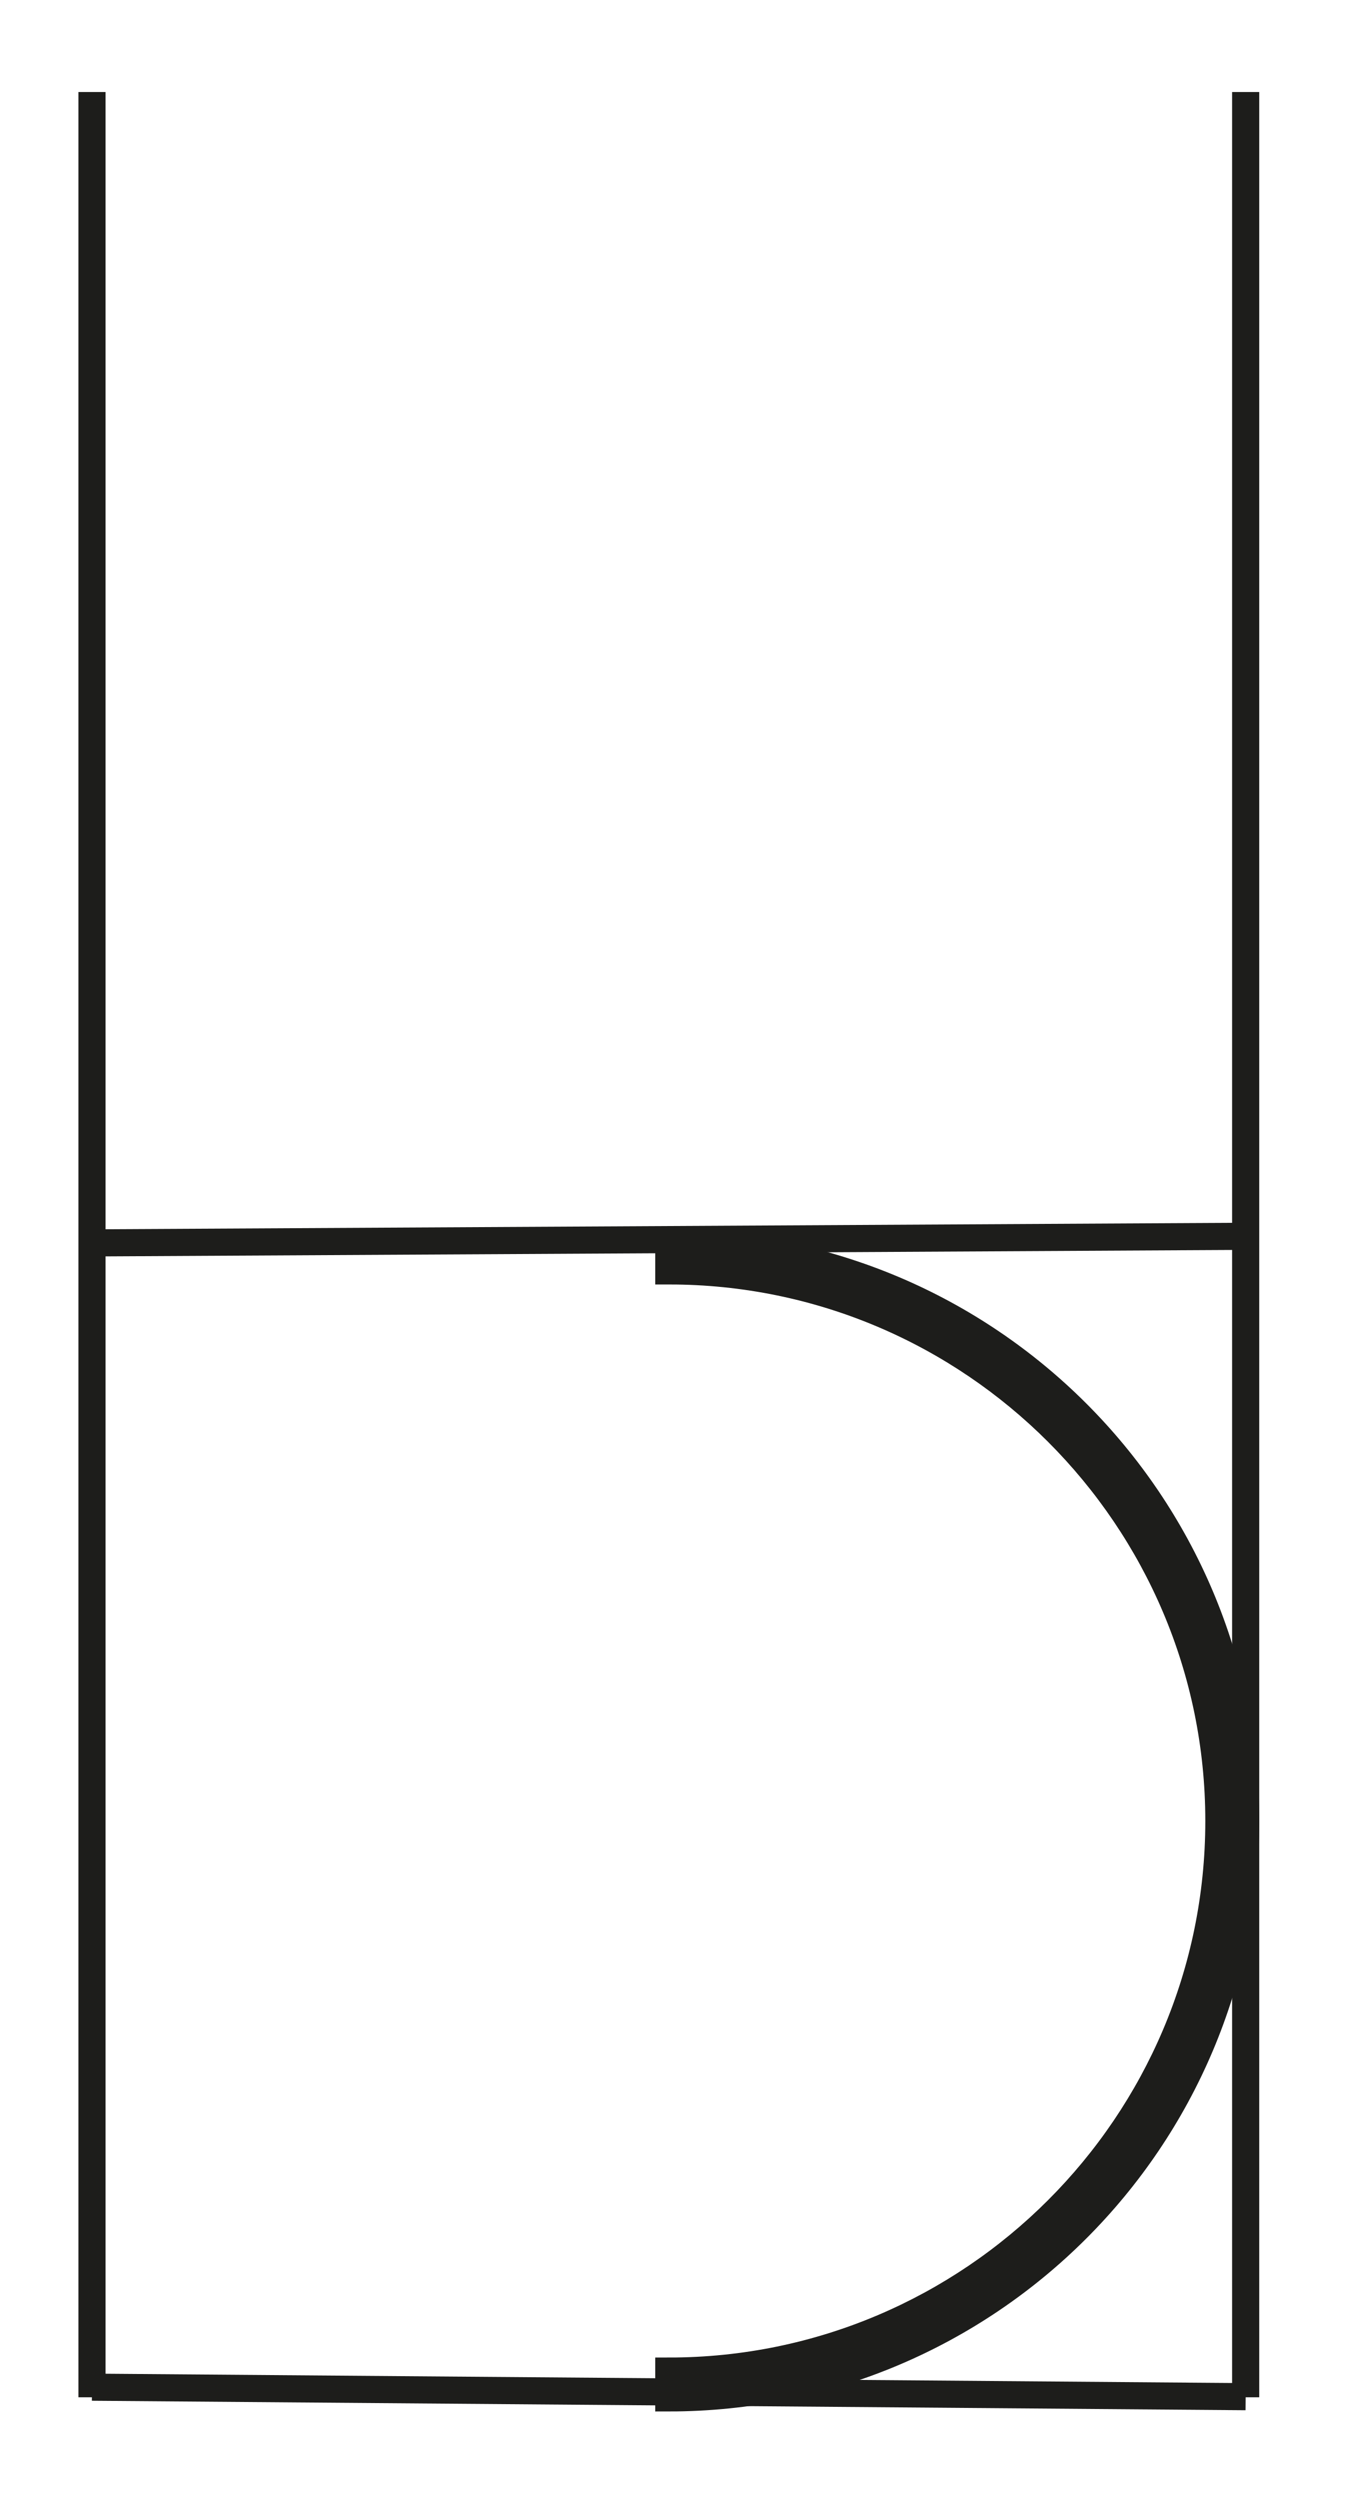 <?xml version="1.0" encoding="utf-8"?>
<!-- Generator: Adobe Illustrator 16.0.0, SVG Export Plug-In . SVG Version: 6.00 Build 0)  -->
<!DOCTYPE svg PUBLIC "-//W3C//DTD SVG 1.1//EN" "http://www.w3.org/Graphics/SVG/1.1/DTD/svg11.dtd">
<svg version="1.1" id="Calque_1" xmlns="http://www.w3.org/2000/svg" xmlns:xlink="http://www.w3.org/1999/xlink" x="0px" y="0px"
	 width="198.43px" height="368.5px" viewBox="0 0 198.43 368.5" enable-background="new 0 0 198.43 368.5" xml:space="preserve">
<path stroke="#1D1D1B" stroke-width="4" stroke-miterlimit="10" d="M179.689,268.434c0,44.712-36.377,81.089-81.09,81.09v3.949
	c46.966-0.001,85.039-38.074,85.039-85.039c0-46.967-38.073-85.04-85.039-85.04v3.948
	C143.312,187.342,179.689,223.72,179.689,268.434z"/>
<line fill="none" stroke="#1D1D1B" stroke-width="4" stroke-miterlimit="10" x1="13.56" y1="183.214" x2="183.638" y2="182.244"/>
<line fill="none" stroke="#1D1D1B" stroke-width="4" stroke-miterlimit="10" x1="13.559" y1="351.894" x2="183.639" y2="353.293"/>
<line fill="none" stroke="#1D1D1B" stroke-width="4" stroke-miterlimit="10" x1="13.56" y1="13.564" x2="13.56" y2="353.383"/>
<line fill="none" stroke="#1D1D1B" stroke-width="4" stroke-miterlimit="10" x1="183.639" y1="13.564" x2="183.639" y2="353.383"/>
</svg>
